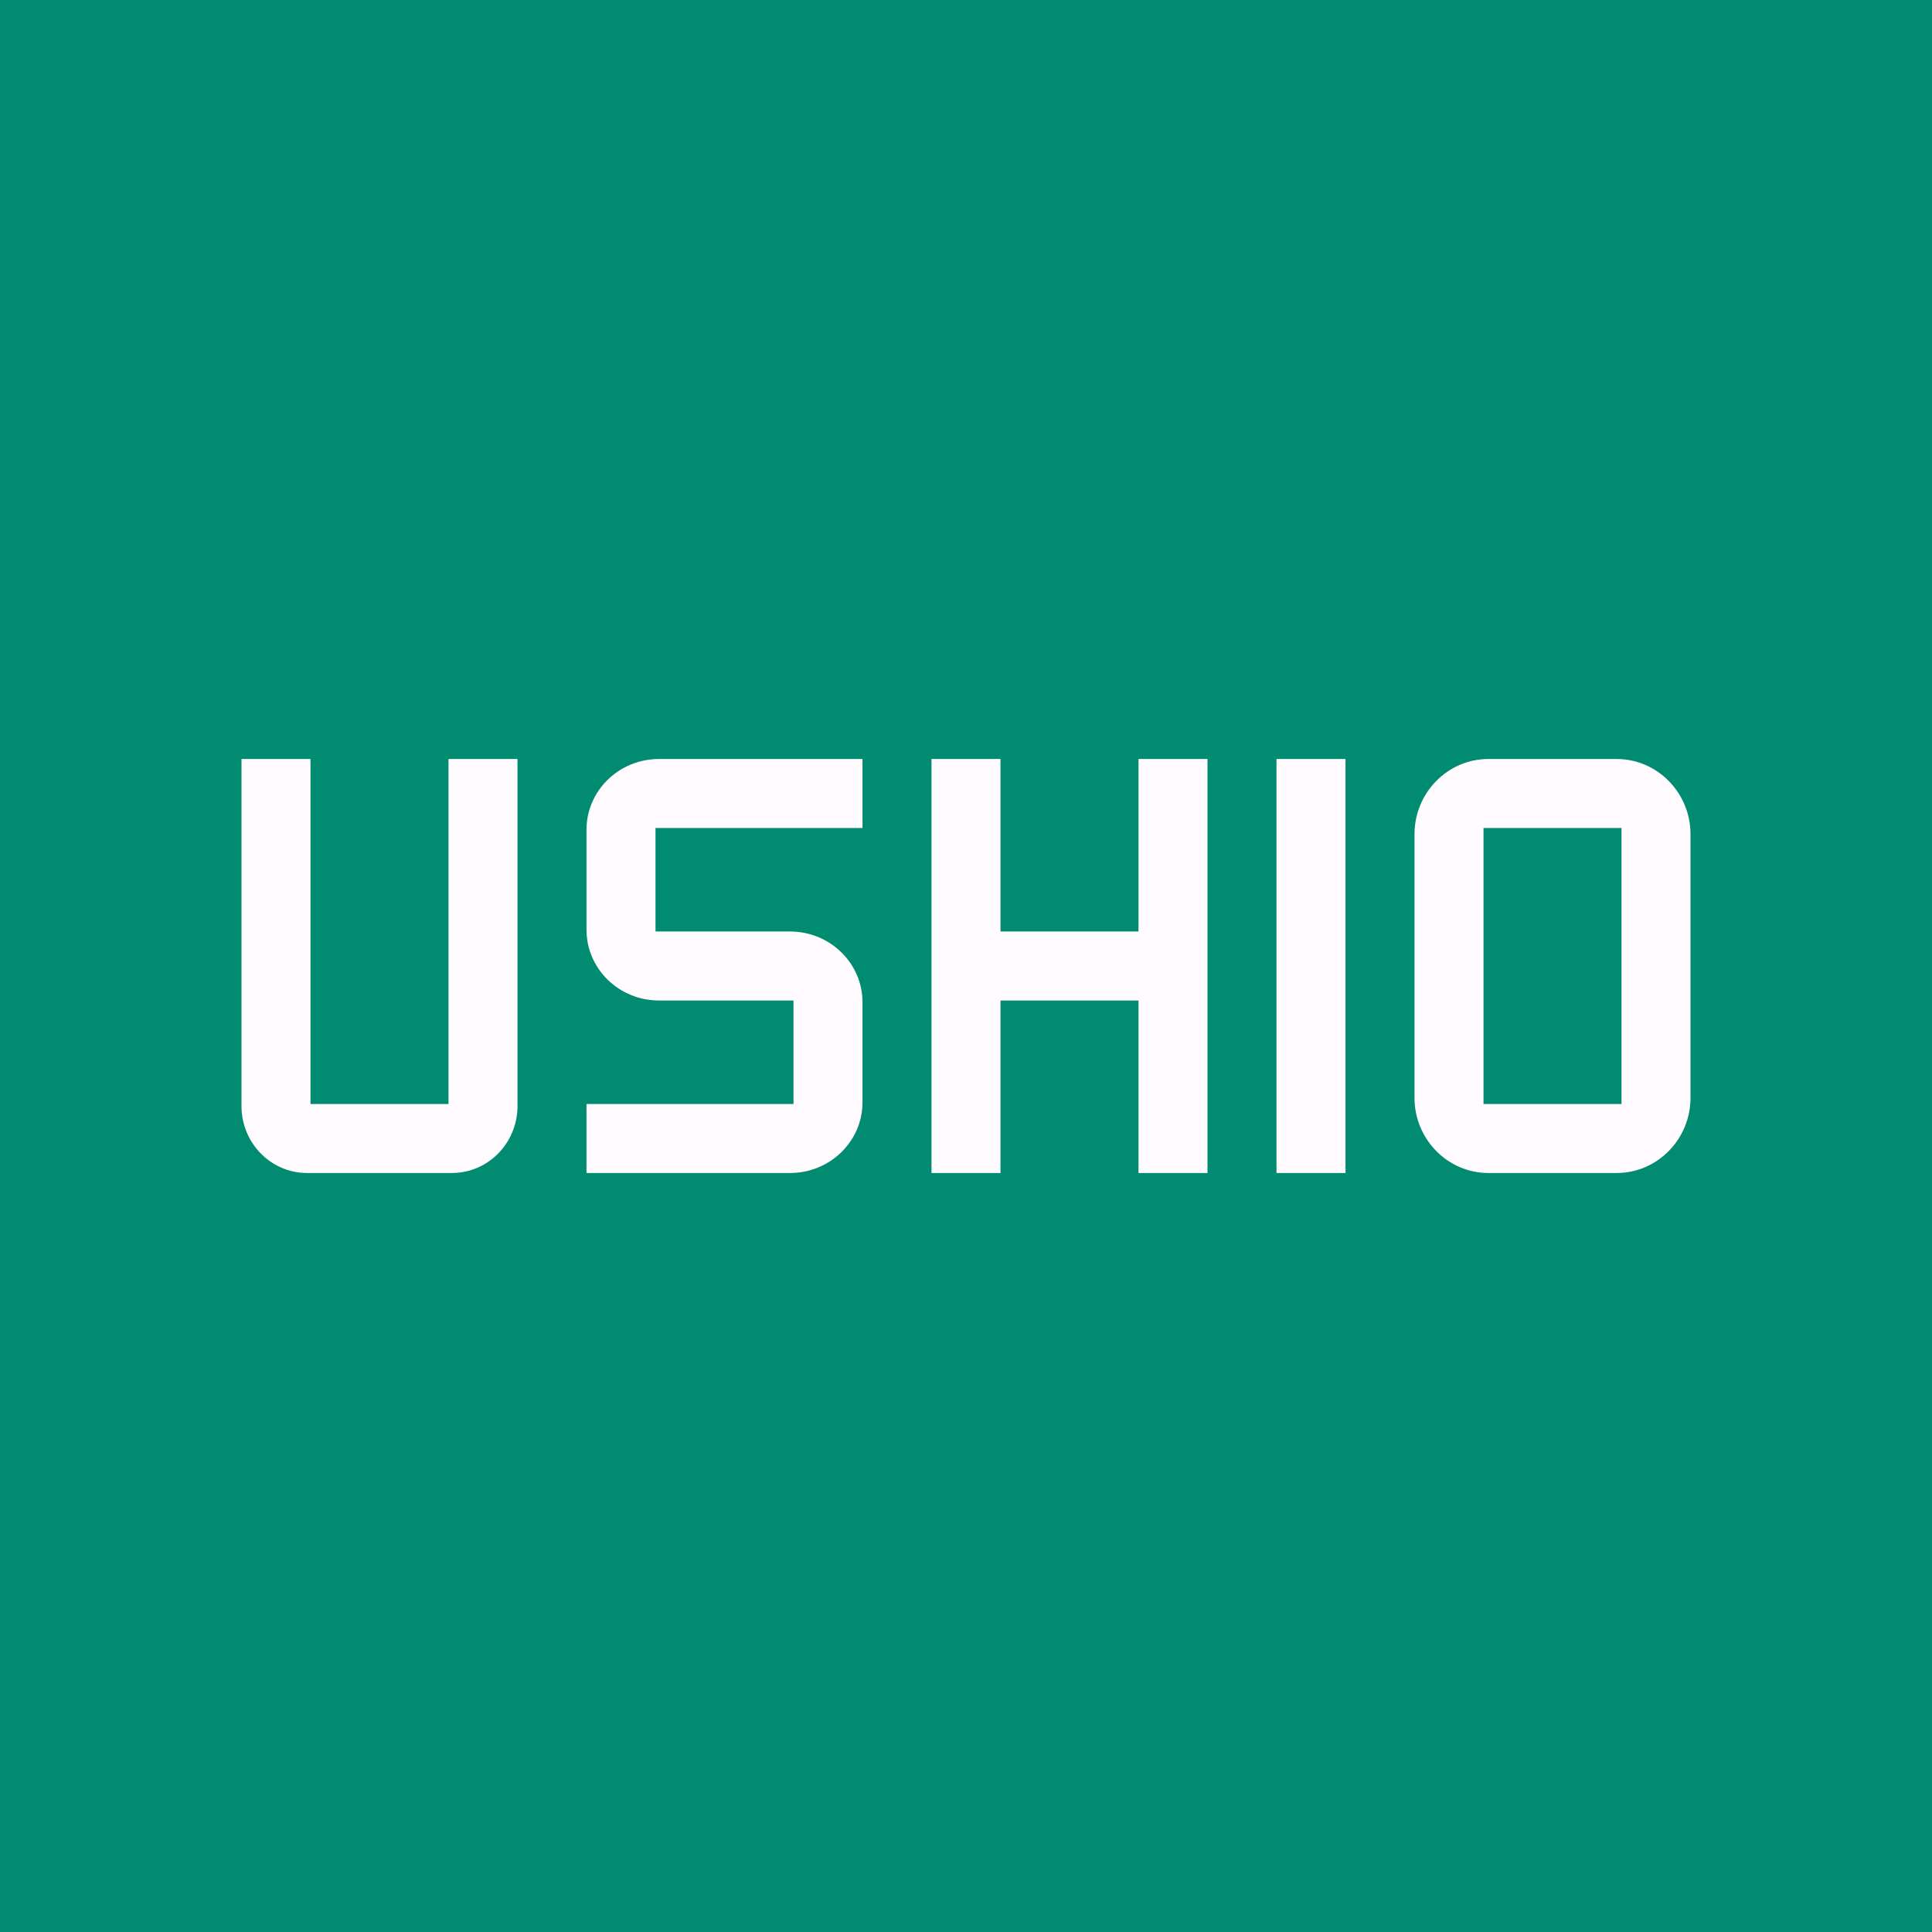<!-- by Finnhub --><svg width="56" height="56" viewBox="0 0 56 56" xmlns="http://www.w3.org/2000/svg"><path fill="#018B71" d="M0 0h56v56H0z"/><path d="M9 22H7v10.06C7 33.13 7.85 34 8.9 34h4.2c1.05 0 1.9-.87 1.9-1.94V22h-2v10H9V22Z" fill="#FFFBFF"/><path fill-rule="evenodd" d="M43.14 22c-1.18 0-2.14.98-2.14 2.18v7.64c0 1.2.96 2.18 2.14 2.18h3.72c1.18 0 2.14-.98 2.14-2.18v-7.64c0-1.2-.96-2.18-2.14-2.18h-3.72ZM47 24h-4v8h4v-8Z" fill="#FFFBFF"/><path d="M27 22h2v5h4v-5h2v12h-2v-5h-4v5h-2V22ZM25 22v2h-6v3h3.9c1.16 0 2.1.92 2.1 2.05v2.9c0 1.13-.94 2.05-2.1 2.05H17v-2h6v-3h-3.9c-1.16 0-2.1-.92-2.1-2.05v-2.9c0-1.13.94-2.05 2.1-2.05H25ZM37 22h2v12h-2z" fill="#FFFBFF"/></svg>